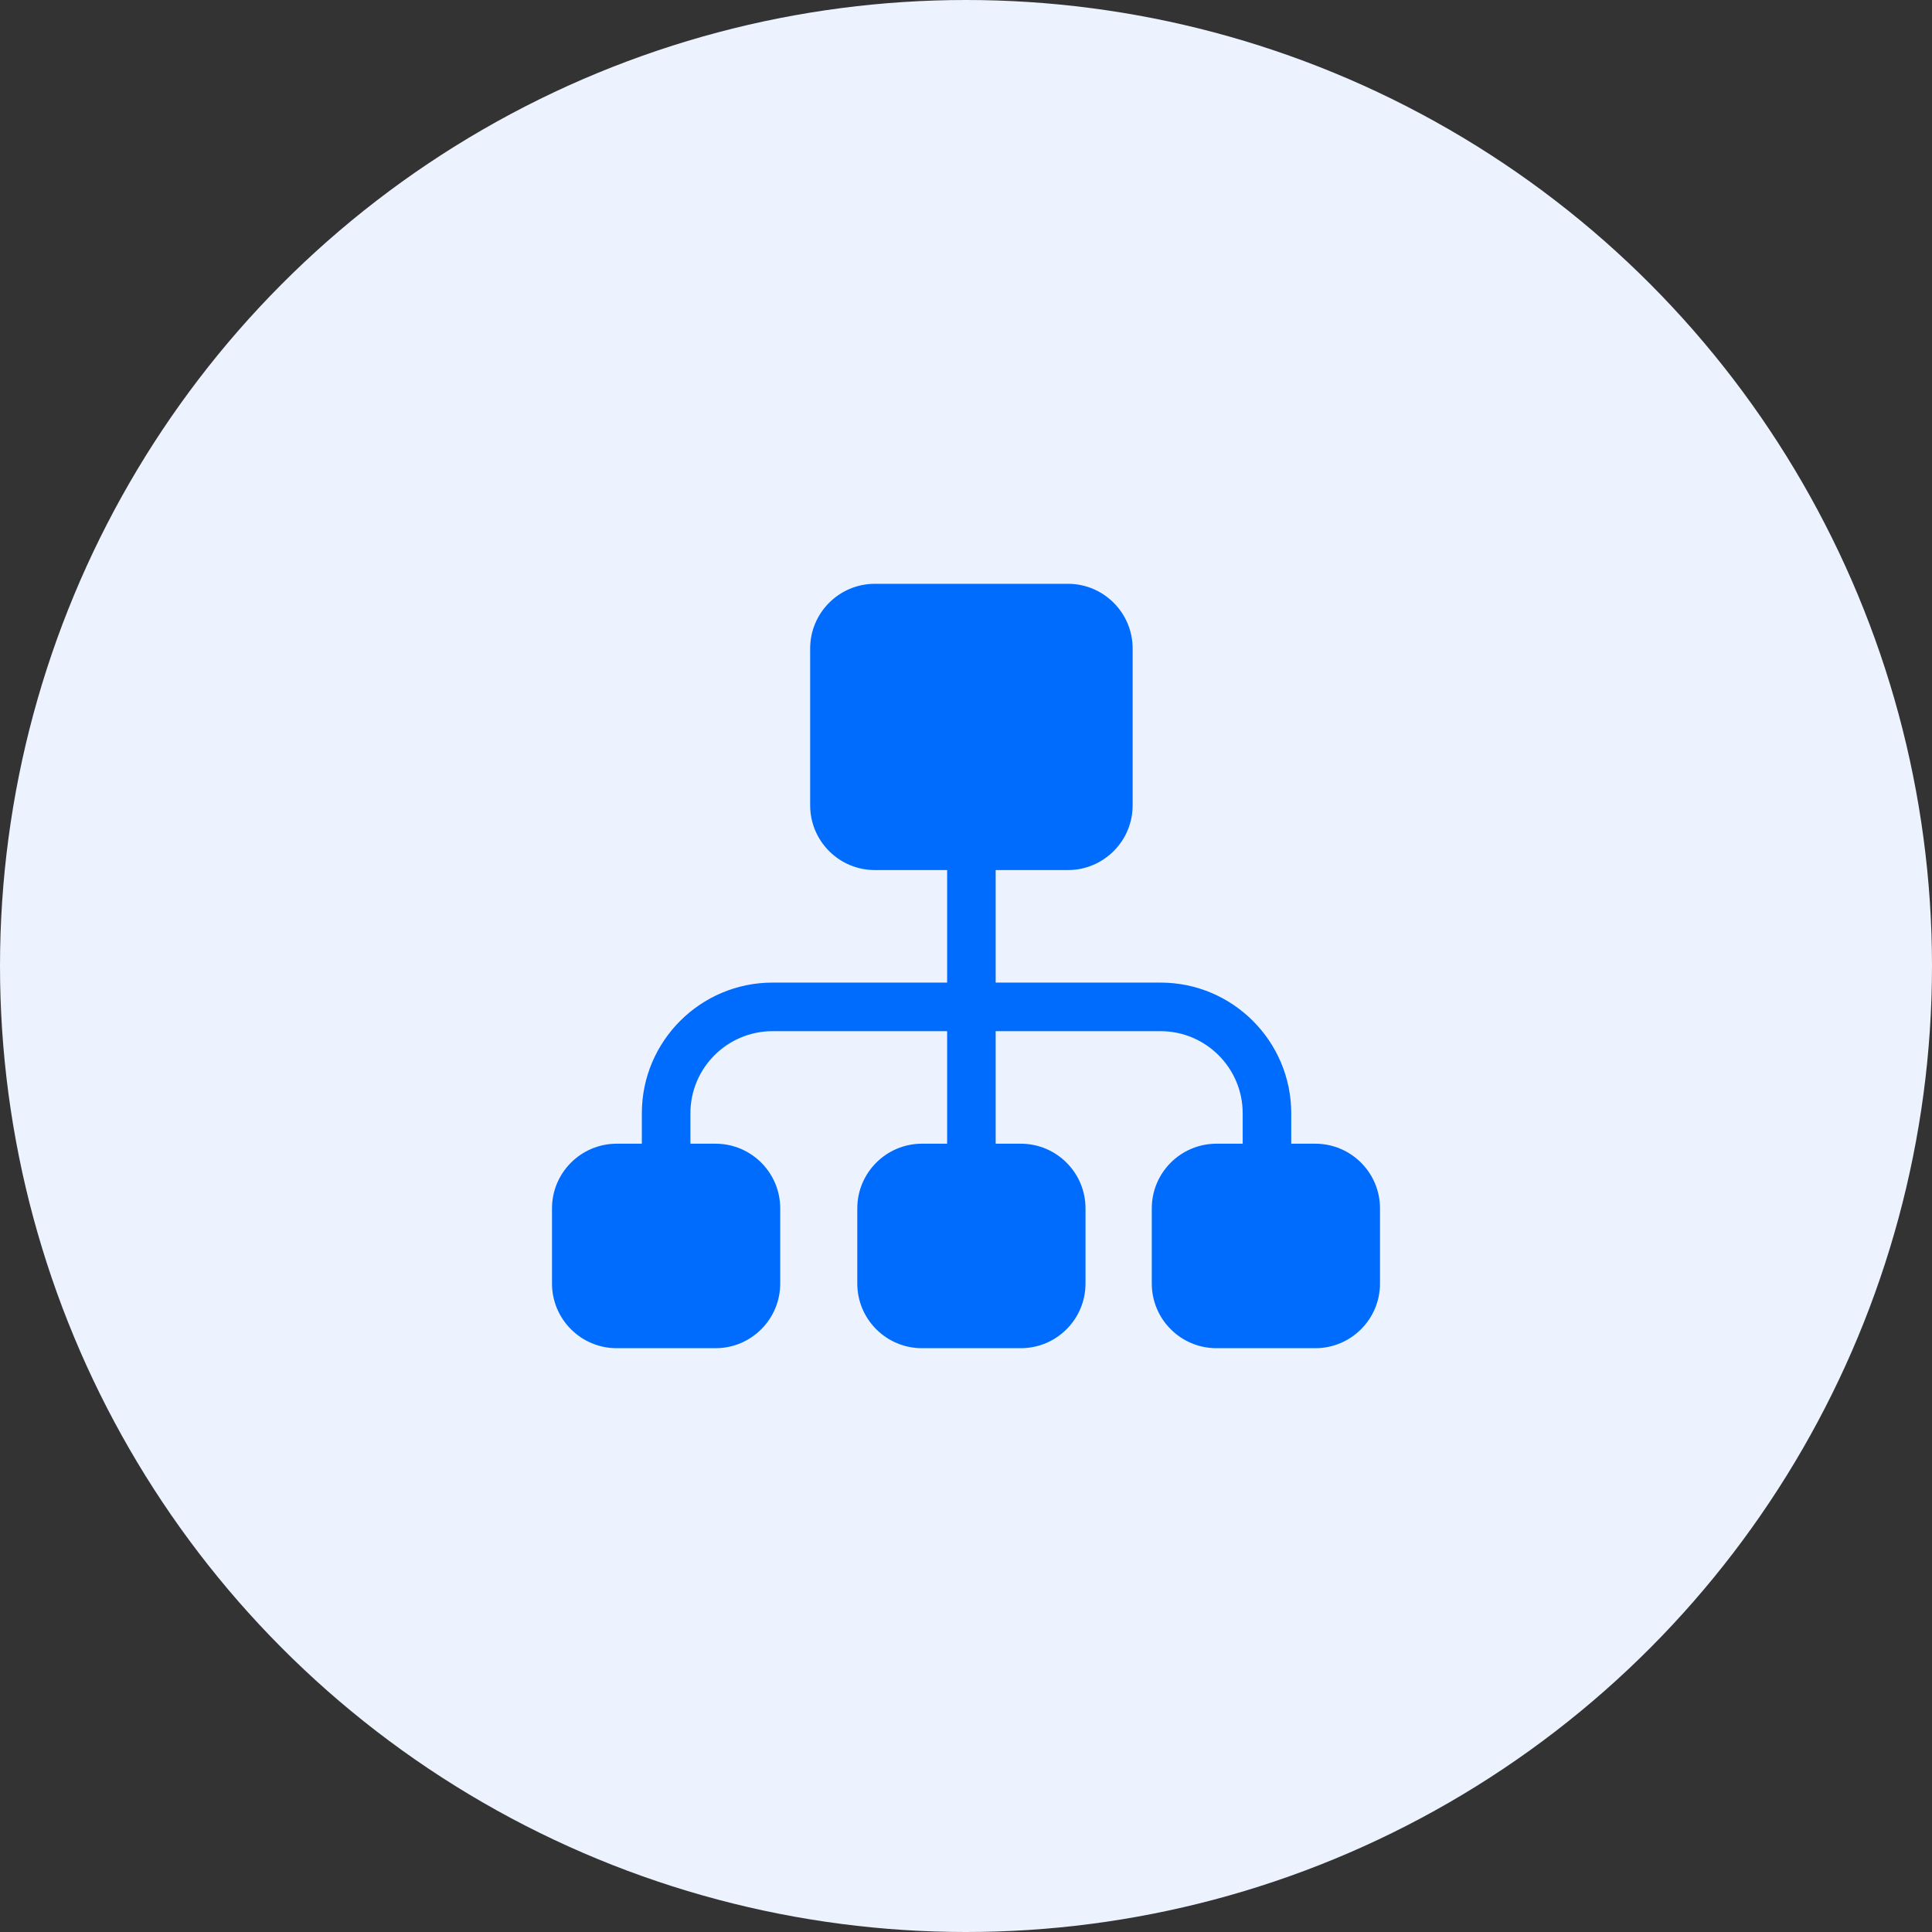 <svg width="56" height="56" viewBox="0 0 56 56" fill="none" xmlns="http://www.w3.org/2000/svg">
<rect x="0" y="0" width="56" height="56" fill="#333333" stroke="none"/>
<circle cx="28" cy="28" r="28" fill="#ECF2FE"/>
<g clip-path="url(#clip0_79_3208)">
<path d="M38.126 33.151H37.427V32.269C37.427 30.18 35.728 28.481 33.64 28.481H28.86V25.219H30.956C31.989 25.219 32.83 24.378 32.83 23.345V18.796C32.83 17.763 31.989 16.922 30.956 16.922H25.357C24.324 16.922 23.483 17.763 23.483 18.796V23.345C23.483 24.378 24.324 25.219 25.357 25.219H27.453V28.481H22.392C20.303 28.481 18.604 30.18 18.604 32.269V33.151H17.874C16.841 33.151 16 33.992 16 35.025V37.204C16 38.238 16.841 39.078 17.874 39.078H20.741C21.775 39.078 22.615 38.238 22.615 37.204V35.025C22.615 33.992 21.775 33.151 20.741 33.151H20.012V32.269C20.012 30.957 21.079 29.889 22.392 29.889H27.453V33.151H26.723C25.689 33.151 24.849 33.992 24.849 35.025V37.204C24.849 38.238 25.689 39.078 26.723 39.078H29.59C30.623 39.078 31.464 38.238 31.464 37.204V35.025C31.464 33.992 30.623 33.151 29.59 33.151H28.86V29.889H33.64C34.952 29.889 36.02 30.957 36.02 32.269V33.151H35.259C34.225 33.151 33.385 33.992 33.385 35.025V37.204C33.385 38.238 34.225 39.078 35.259 39.078H38.126C39.159 39.078 40 38.238 40 37.204V35.025C40 33.992 39.159 33.151 38.126 33.151Z" fill="#006CFE"/>
</g>
<defs>
<clipPath id="clip0_79_3208">
<rect width="24" height="24" fill="white" transform="translate(16 16)"/>
</clipPath>
</defs>
</svg>
